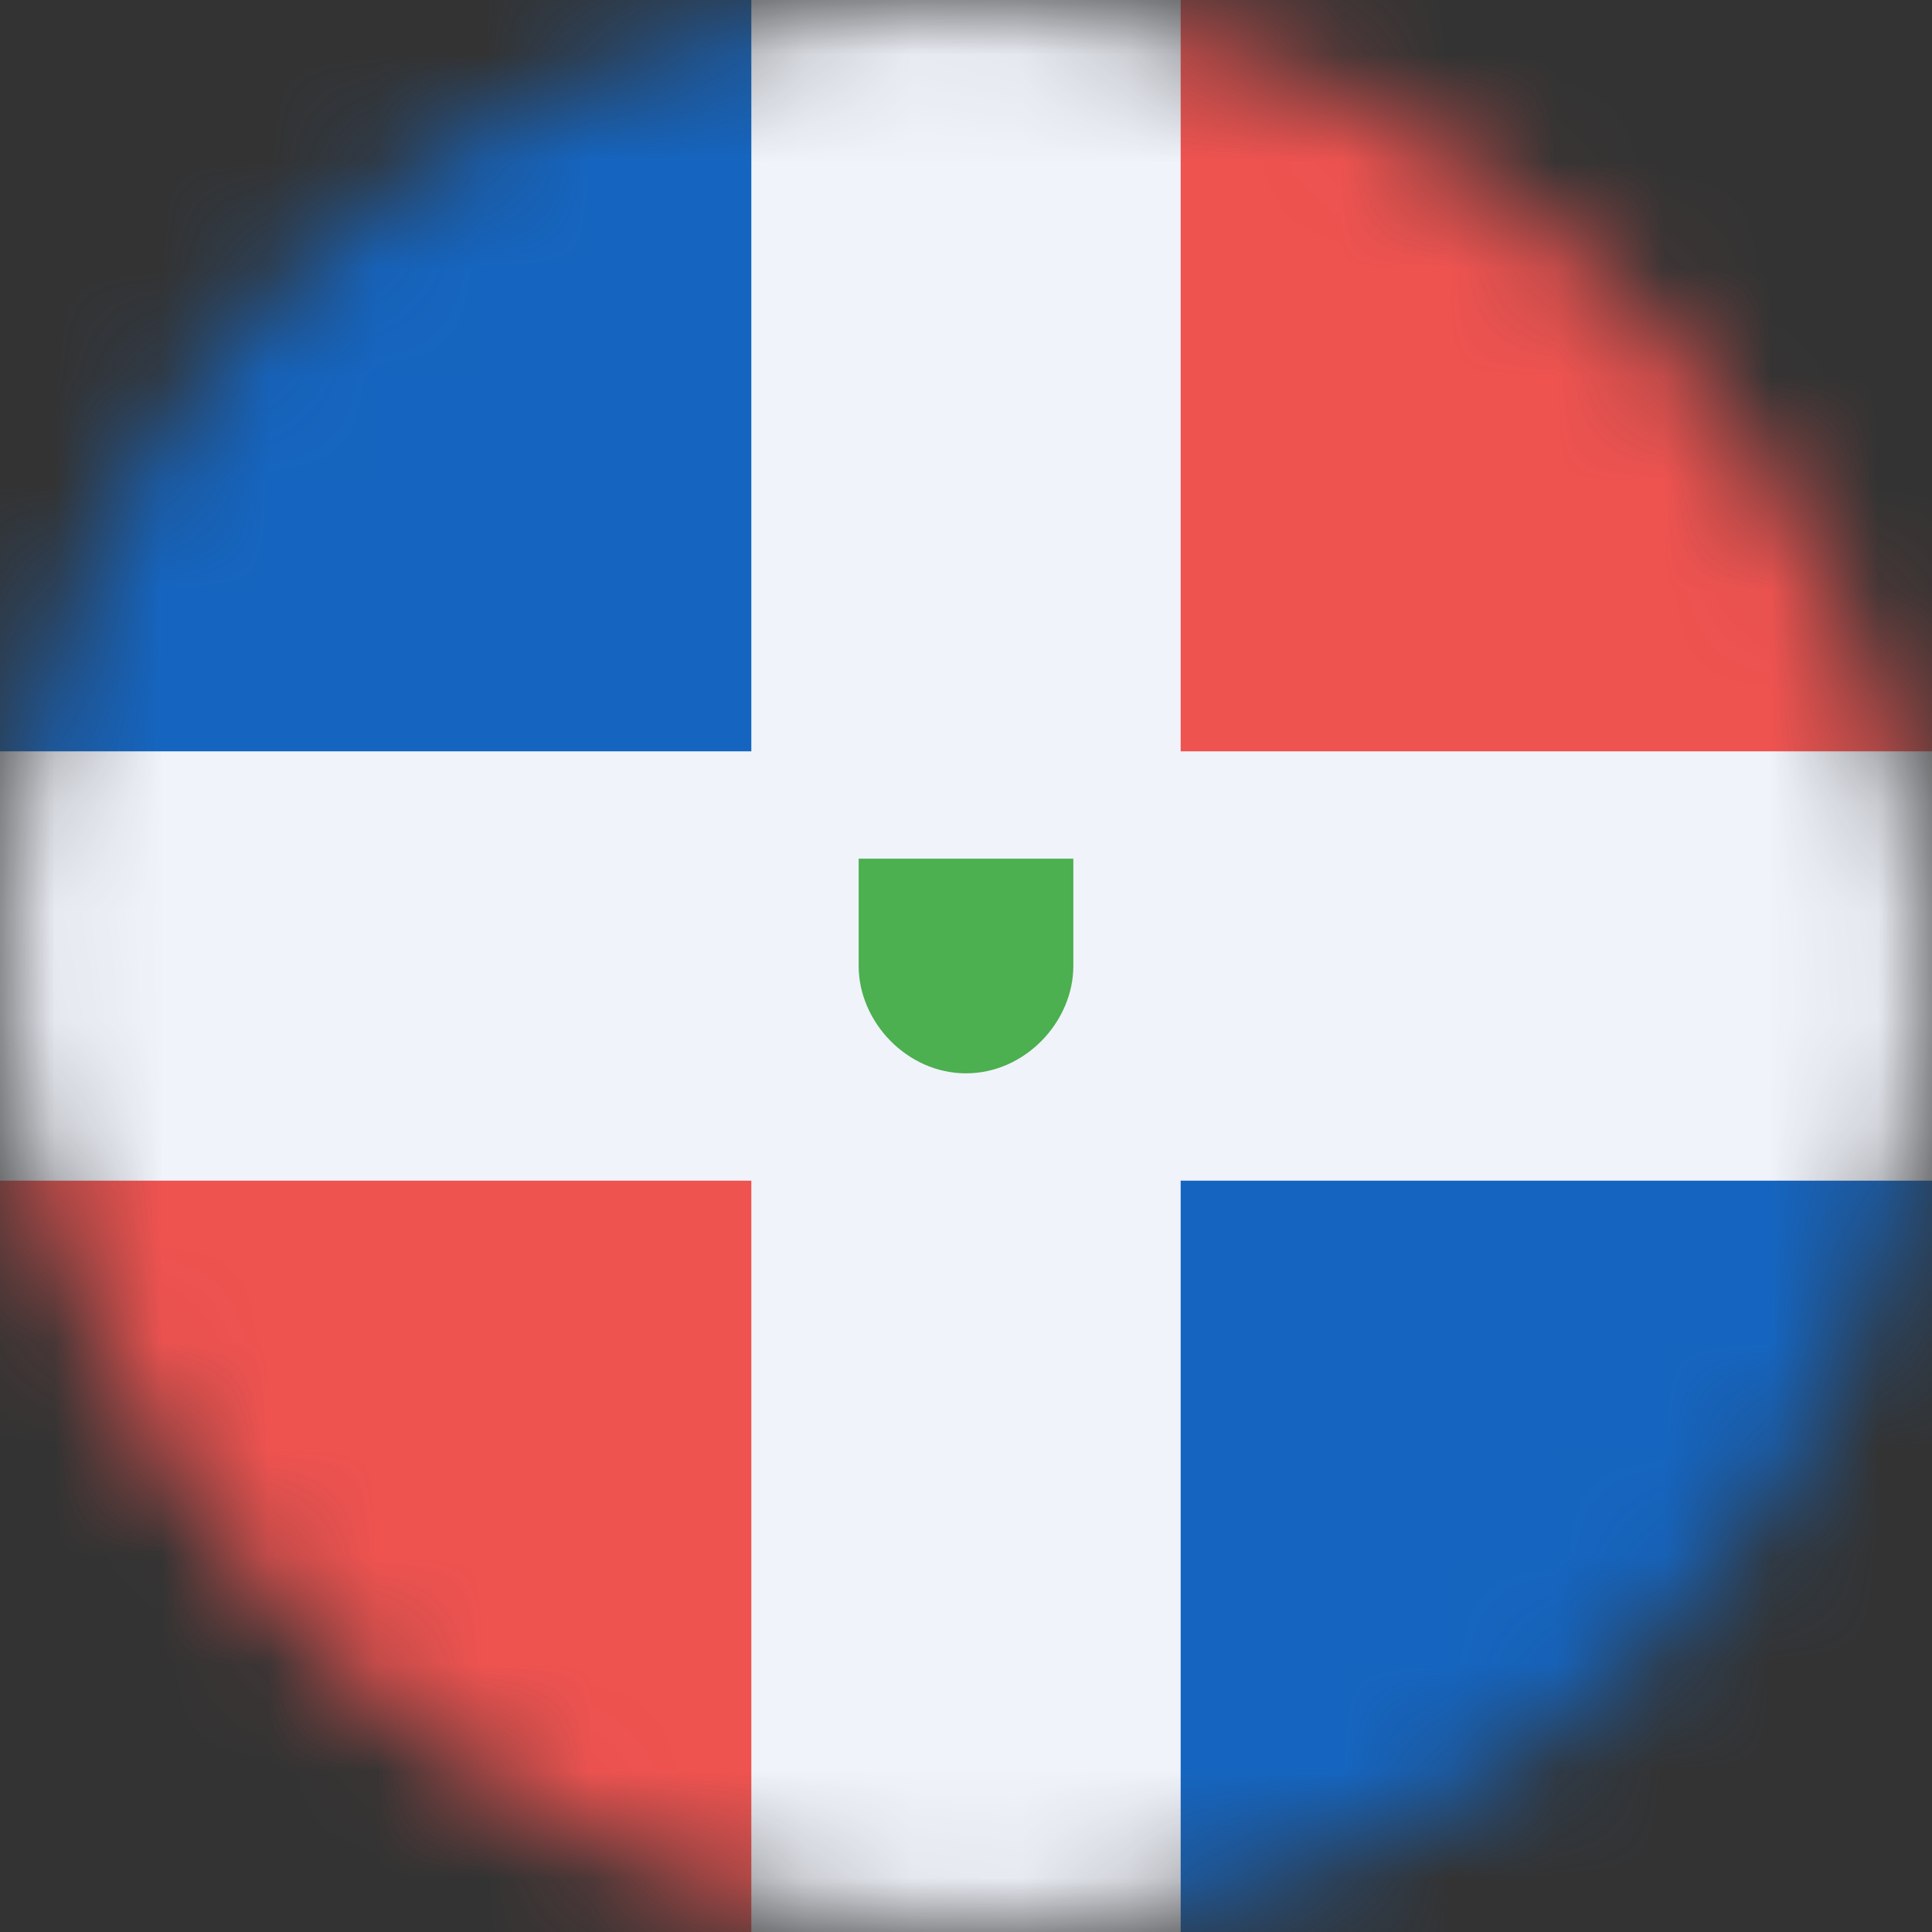 <!-- ISO 3166-2: DO -->
<svg
  viewBox="0 0 18 18"
  version="1.1"
  xmlns="http://www.w3.org/2000/svg"
  xmlns:xlink="http://www.w3.org/1999/xlink"
>
  <rect x="0" y="0" width="18" height="18" fill="#333333" stroke="none"/>
  <defs>
    <rect id="fnnojp92d1dm" x="0" y="0" width="18" height="18" rx="9" />
  </defs>
  <g stroke="none" stroke-width="1" fill="none" fill-rule="evenodd">
    <mask id="fnxeyu27n6dm" fill="white">
      <use xlink:href="#fnnojp92d1dm"></use>
    </mask>
    <g mask="url(#fnxeyu27n6dm)" id="fndm-do">
      <path d="M0 0h18v18H0V0z" fill="#F0F3FA"></path>
      <path fill="#1565C0" d="M0 0h7v7H0z"></path>
      <path fill="#EF5350" d="M11 0h7v7h-7zM0 11h7v7H0z"></path>
      <path fill="#1565C0" d="M11 11h7v7h-7z"></path>
      <path d="M8 8v1c0 .52.45 1 1 1s1-.48 1-1V8H8z" fill="#4CAF50"></path>
    </g>
  </g>
</svg>
